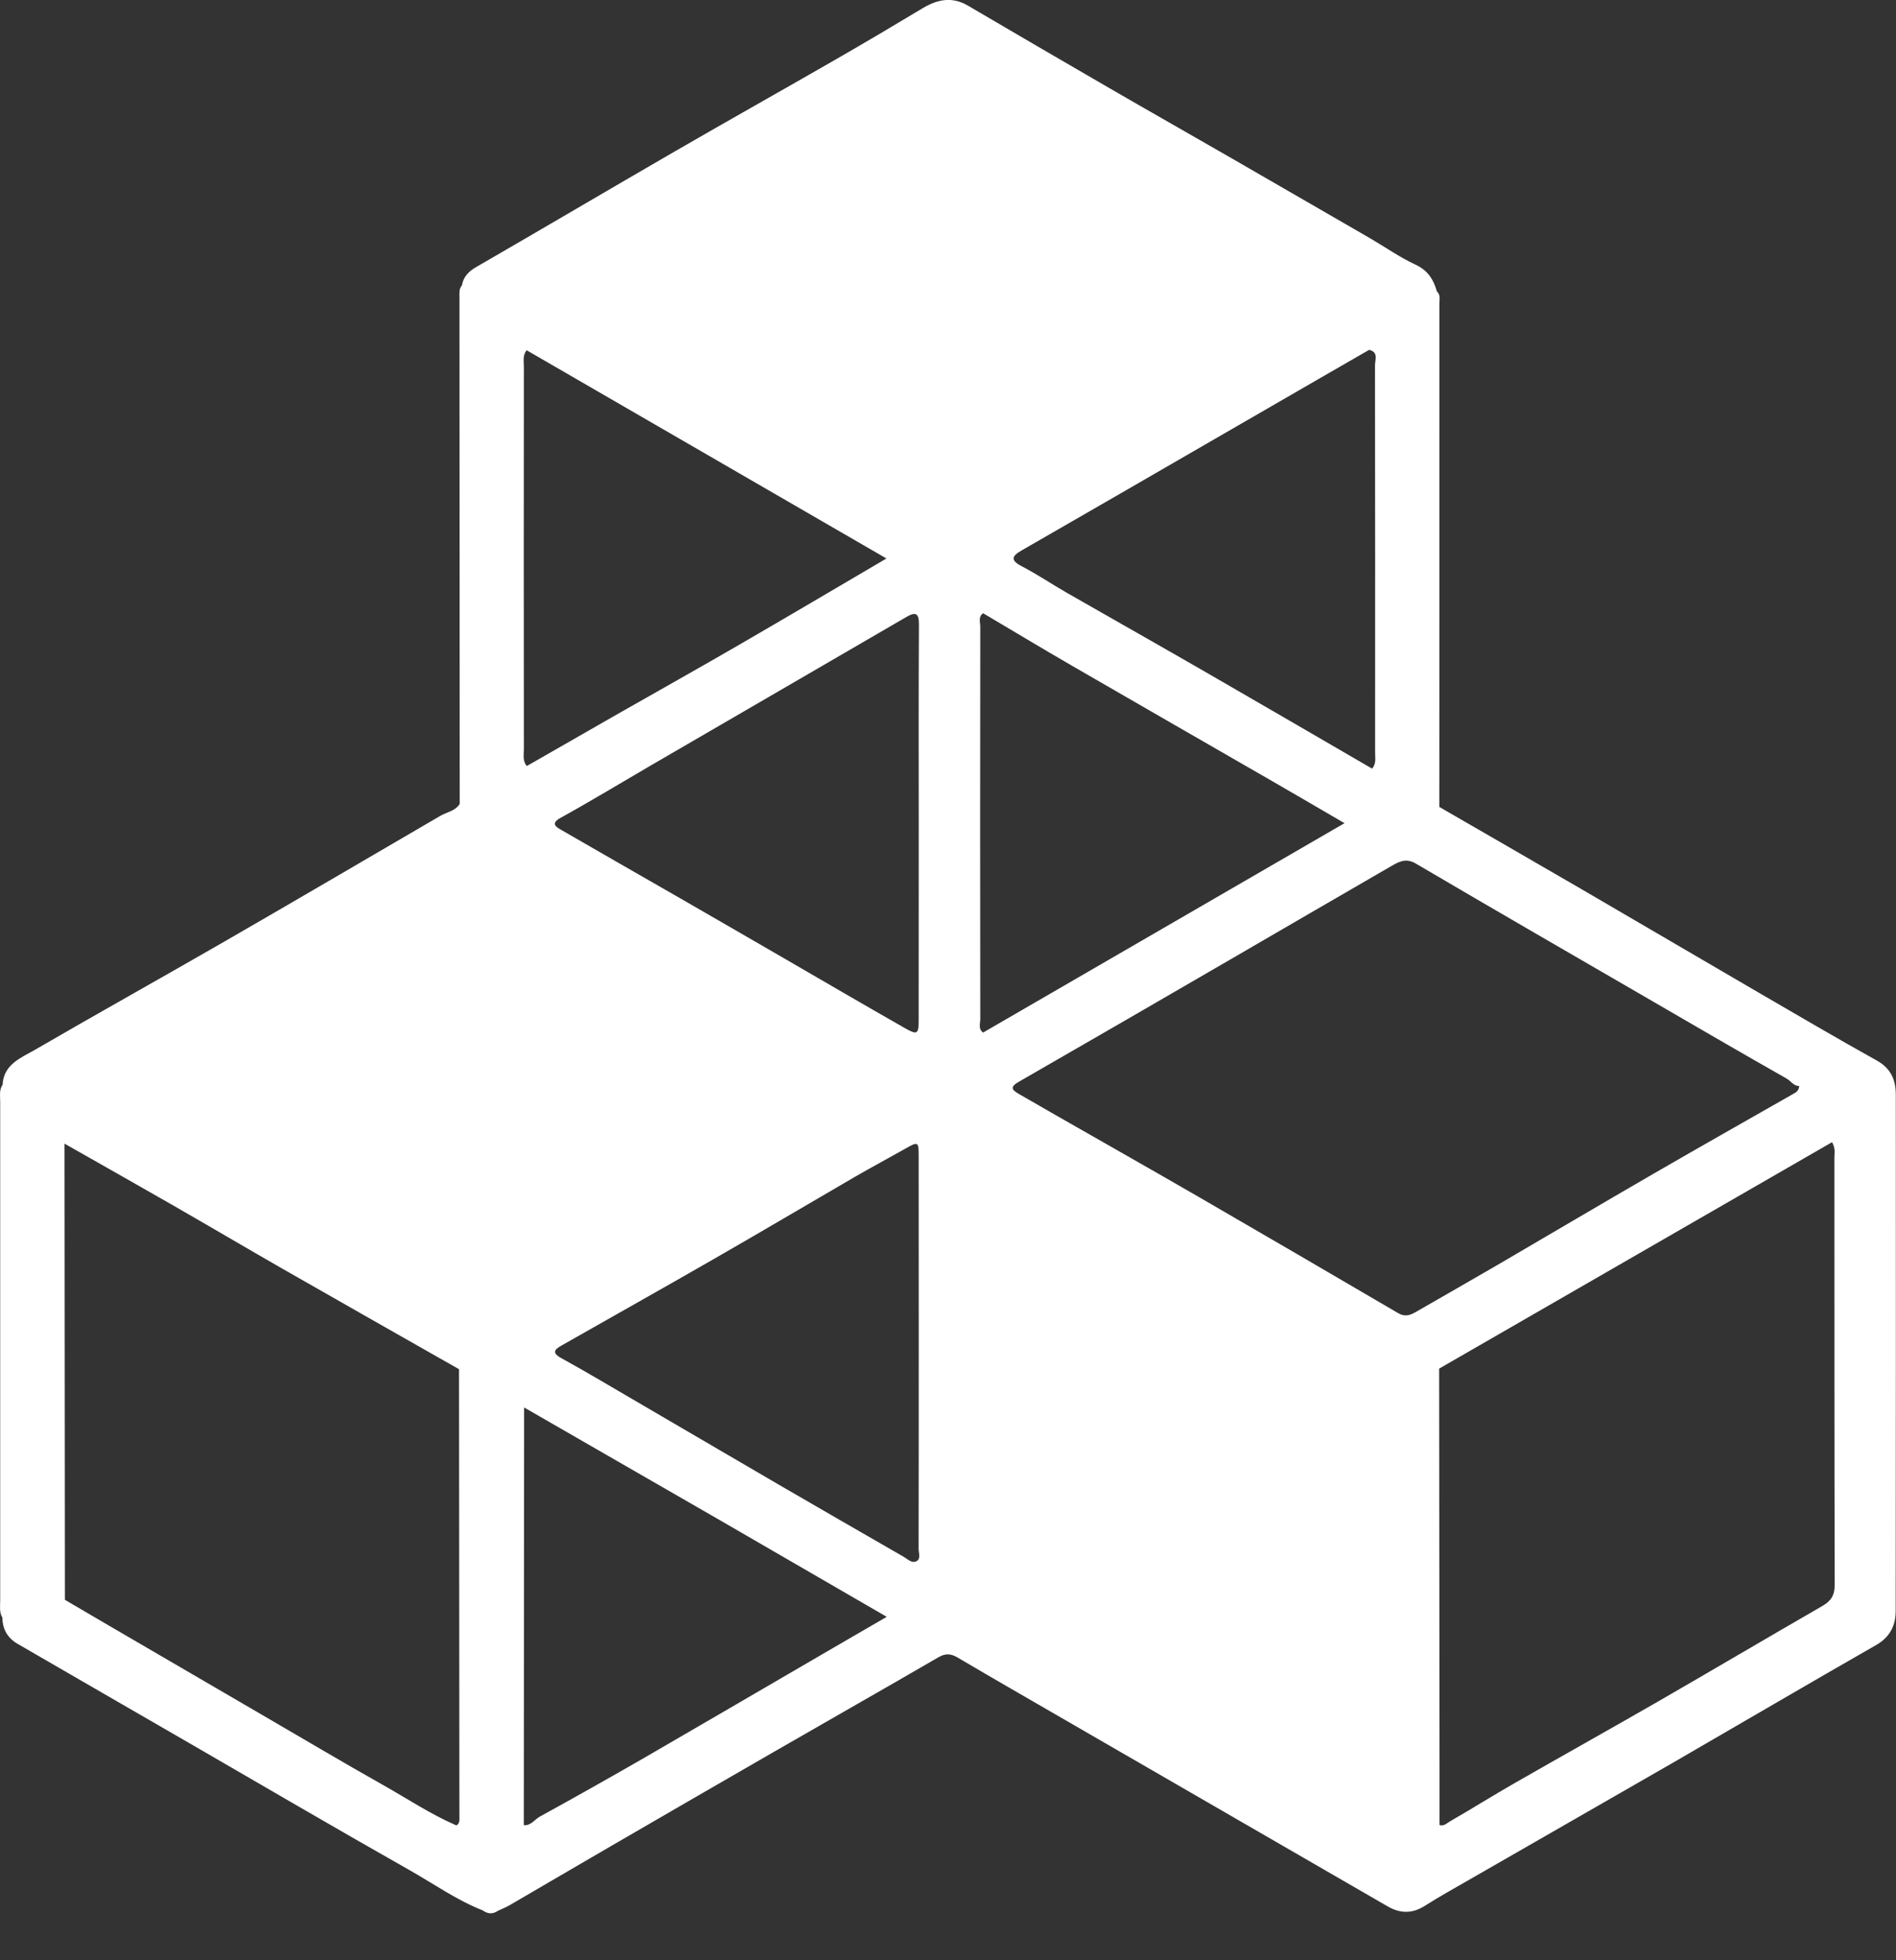 <svg width="30" height="31" viewBox="0 0 30 31" fill="none" xmlns="http://www.w3.org/2000/svg">
<rect x="0" y="0" width="30" height="31" fill="#333333" stroke="none"/>
<g clip-path="url(#clip0_1079_5741)">
<path d="M29.997 17.311C29.997 17.078 29.919 16.895 29.695 16.771C29.072 16.424 28.456 16.063 27.838 15.704C26.903 15.16 25.971 14.613 25.035 14.068C24.283 13.631 23.528 13.197 22.774 12.761C22.774 10.108 22.776 7.456 22.775 4.804C22.775 4.737 22.796 4.664 22.735 4.608C22.682 4.419 22.592 4.276 22.397 4.185C22.146 4.069 21.917 3.907 21.677 3.767C20.942 3.342 20.208 2.918 19.472 2.494C18.828 2.123 18.181 1.757 17.537 1.384C16.796 0.955 16.056 0.524 15.317 0.09C15.063 -0.059 14.833 -0.01 14.597 0.131C14.15 0.4 13.701 0.665 13.25 0.925C12.393 1.418 11.529 1.902 10.673 2.397C9.626 3.003 8.584 3.617 7.537 4.222C7.415 4.292 7.332 4.375 7.309 4.514C7.263 4.564 7.27 4.628 7.27 4.689C7.271 7.363 7.273 10.039 7.274 12.713C7.204 12.826 7.073 12.841 6.969 12.901C5.832 13.563 4.697 14.23 3.556 14.887C2.555 15.464 1.545 16.026 0.546 16.606C0.328 16.731 0.059 16.832 0.041 17.152C0.041 17.152 0.041 17.153 0.041 17.154C-0.015 17.237 0.003 17.331 0.003 17.422C0.002 20.051 0.003 22.681 0.003 25.311C0.003 25.401 -0.014 25.497 0.038 25.582C0.039 25.765 0.12 25.904 0.278 25.996C1.179 26.518 2.081 27.038 2.983 27.559C4.148 28.233 5.31 28.913 6.482 29.576C6.864 29.792 7.225 30.049 7.637 30.211C7.637 30.211 7.638 30.211 7.639 30.211C7.639 30.211 7.638 30.211 7.637 30.211C7.716 30.268 7.796 30.275 7.878 30.218C7.878 30.218 7.877 30.218 7.876 30.218C7.876 30.218 7.877 30.218 7.878 30.218C7.939 30.189 8.003 30.165 8.061 30.131C8.599 29.819 9.134 29.503 9.672 29.192C10.534 28.692 11.395 28.194 12.258 27.697C13.12 27.2 13.987 26.709 14.848 26.209C14.961 26.143 15.047 26.15 15.154 26.214C15.718 26.546 16.285 26.872 16.851 27.199C18.552 28.182 20.253 29.163 21.953 30.146C22.155 30.263 22.347 30.266 22.547 30.138C22.768 29.998 22.996 29.87 23.224 29.74C24.301 29.12 25.381 28.504 26.457 27.884C27.533 27.262 28.605 26.633 29.684 26.016C29.904 25.891 29.995 25.706 29.995 25.477C29.999 22.754 29.998 20.032 29.997 17.309V17.311ZM6.058 28.227C5.411 27.863 4.772 27.482 4.129 27.109C3.329 26.642 2.529 26.177 1.729 25.711C1.494 25.574 1.26 25.437 1.027 25.3C1.025 22.896 1.023 20.491 1.021 18.086C1.588 18.408 2.154 18.727 2.719 19.051C3.307 19.388 3.891 19.733 4.478 20.069C5.405 20.599 6.334 21.125 7.263 21.653C7.265 24.009 7.267 26.366 7.269 28.723C7.269 28.775 7.28 28.833 7.222 28.868C6.814 28.692 6.444 28.444 6.058 28.227ZM14.54 9.874C14.534 10.922 14.536 11.97 14.537 13.019C14.537 14.052 14.537 15.085 14.536 16.118C14.536 16.356 14.518 16.373 14.316 16.258C13.69 15.902 13.067 15.538 12.444 15.177C11.877 14.85 11.312 14.521 10.745 14.196C10.12 13.836 9.492 13.479 8.869 13.118C8.786 13.07 8.717 13.018 8.869 12.934C9.347 12.67 9.814 12.387 10.286 12.112C11.218 11.57 12.15 11.029 13.083 10.488C13.504 10.243 13.925 10 14.345 9.755C14.485 9.674 14.541 9.694 14.54 9.874ZM14.026 8.832C13.241 9.292 12.475 9.746 11.704 10.192C11.062 10.564 10.415 10.926 9.772 11.292C9.293 11.566 8.815 11.84 8.336 12.114C8.267 12.036 8.289 11.939 8.289 11.849C8.287 9.835 8.287 7.82 8.289 5.805C8.289 5.716 8.267 5.619 8.333 5.539C10.23 6.636 12.125 7.733 14.026 8.832ZM12.811 26.277C11.941 26.782 11.073 27.291 10.202 27.794C9.652 28.111 9.099 28.422 8.542 28.728C8.459 28.774 8.401 28.874 8.288 28.864C8.289 26.662 8.291 24.46 8.293 22.258C9.327 22.854 10.363 23.449 11.398 24.045C12.267 24.547 13.136 25.051 14.031 25.569C13.616 25.81 13.213 26.042 12.811 26.277ZM14.507 24.686C14.431 24.732 14.365 24.658 14.301 24.621C13.65 24.247 13 23.872 12.35 23.495C11.597 23.057 10.845 22.615 10.091 22.176C9.688 21.941 9.288 21.702 8.88 21.477C8.725 21.392 8.777 21.34 8.884 21.279C9.686 20.823 10.49 20.373 11.29 19.913C12.037 19.485 12.776 19.047 13.52 18.615C13.781 18.464 14.047 18.322 14.311 18.173C14.536 18.046 14.536 18.045 14.536 18.314C14.537 19.155 14.537 19.996 14.537 20.837V21.392C14.537 22.426 14.537 23.459 14.535 24.493C14.535 24.559 14.571 24.646 14.507 24.686ZM16.161 8.707C16.68 8.409 17.198 8.11 17.717 7.811C18.767 7.205 19.816 6.598 20.866 5.992C21.131 5.839 21.397 5.686 21.663 5.533C21.816 5.567 21.756 5.692 21.756 5.777C21.759 7.815 21.759 9.853 21.758 11.891C21.757 11.981 21.78 12.077 21.71 12.155C20.846 11.654 19.983 11.151 19.117 10.652C18.375 10.224 17.629 9.803 16.886 9.378C16.643 9.239 16.412 9.082 16.165 8.954C15.981 8.858 16.012 8.793 16.161 8.707ZM15.511 16.117C15.508 14.048 15.508 11.979 15.511 9.91C15.511 9.839 15.475 9.754 15.556 9.698C16.028 9.977 16.496 10.259 16.97 10.533C18.017 11.139 19.066 11.74 20.114 12.344C20.489 12.56 20.861 12.778 21.274 13.018C19.351 14.132 17.453 15.23 15.556 16.329C15.475 16.273 15.511 16.188 15.511 16.117ZM22.397 20.751C22.308 20.801 22.228 20.828 22.124 20.767C21.073 20.152 20.02 19.538 18.966 18.928C18.211 18.492 17.453 18.063 16.697 17.631C16.502 17.519 16.306 17.406 16.111 17.294C15.99 17.225 15.998 17.178 16.118 17.109C17.235 16.468 18.349 15.822 19.463 15.176C20.311 14.685 21.158 14.19 22.008 13.7C22.128 13.632 22.239 13.562 22.401 13.656C23.654 14.393 24.914 15.118 26.172 15.848C26.869 16.252 27.566 16.659 28.268 17.056C28.341 17.098 28.381 17.177 28.469 17.174C28.46 17.252 28.421 17.273 28.38 17.296C27.64 17.717 26.898 18.137 26.161 18.563C25.336 19.04 24.516 19.525 23.693 20.005C23.262 20.256 22.829 20.502 22.397 20.751ZM28.834 25.398C27.963 25.9 27.096 26.412 26.225 26.914C25.472 27.347 24.712 27.771 23.958 28.203C23.618 28.398 23.284 28.607 22.944 28.803C22.895 28.831 22.848 28.885 22.777 28.862V27.89C22.775 25.809 22.773 23.726 22.771 21.644C24.84 20.452 26.909 19.261 28.988 18.063C29.045 18.158 29.025 18.236 29.025 18.307C29.026 20.559 29.024 22.81 29.03 25.061C29.03 25.229 28.973 25.318 28.834 25.398Z" fill="white"/>
</g>
<defs>
<clipPath id="clip0_1079_5741">
<rect width="29.998" height="30.26" fill="white"/>
</clipPath>
</defs>
</svg>

